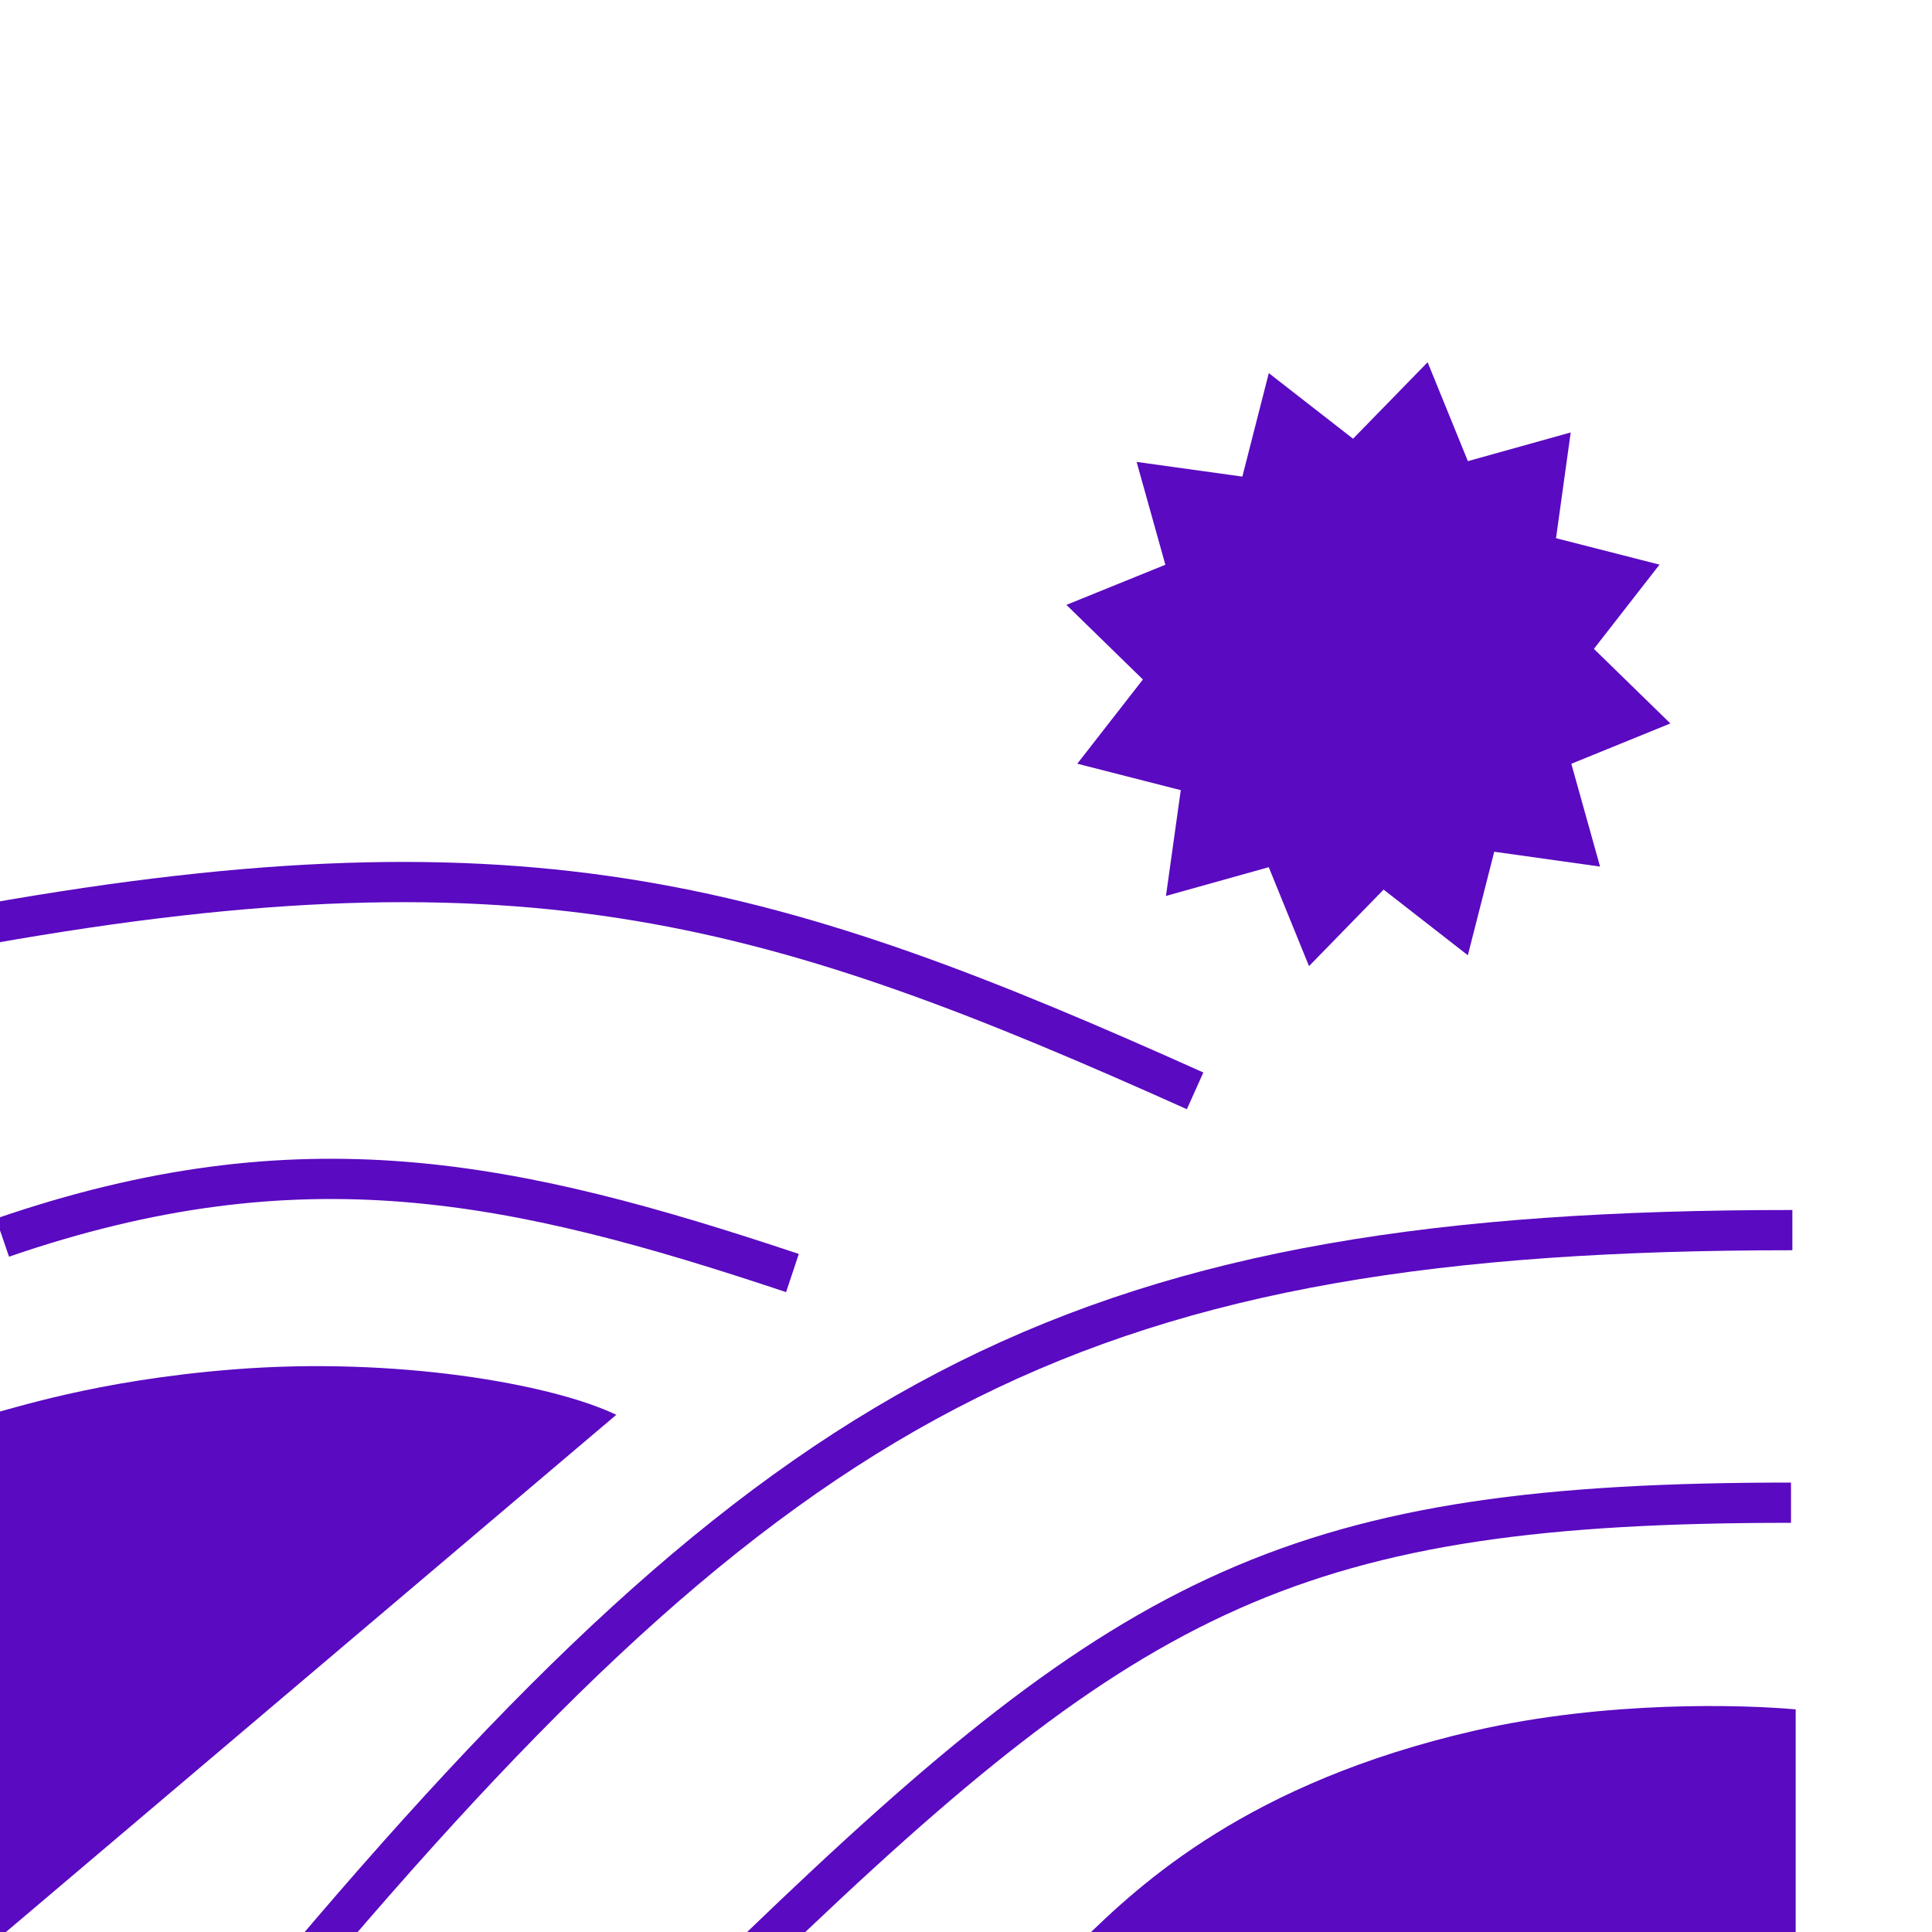 <svg xmlns="http://www.w3.org/2000/svg" width="48" height="48" viewBox="0 0 48 48" fill="none"><g clip-path="url(#clip0_10324_18415)"><path d="M18.875 48.393C28.153 39.459 32.25 37.332 44.497 37.334" stroke="#5A0AC1"></path><path d="M44.531 30.562C27.015 30.562 19.707 34.44 7.623 48.709" stroke="#5A0AC1"></path><path d="M26.853 48.249H44.613V42.469C43.342 42.354 39.934 42.24 36.625 43C31.028 44.286 28.344 46.781 26.853 48.249Z" fill="#5A0AC1"></path><path d="M15.312 35.15L-0.312 48.39V35.149C0.298 35.013 2.339 34.298 5.796 34.023C9.817 33.703 13.688 34.376 15.312 35.15Z" fill="#5A0AC1"></path><path d="M-0.312 22.955C13.188 20.562 19.311 22.441 29.692 27.102" stroke="#5A0AC1"></path><path d="M0.062 30.749C7.48 28.197 12.75 29.313 19.688 31.628" stroke="#5A0AC1"></path><g clip-path="url(#clip1_10324_18415)"><path d="M41.5 17.974L39.6 16.121L41.23 14.028L38.659 13.371L39.024 10.744L36.469 11.457L35.469 9L33.616 10.9L31.523 9.27L30.866 11.841L28.239 11.476L28.953 14.031L26.495 15.028L28.395 16.882L26.765 18.974L29.336 19.631L28.968 22.259L31.522 21.545L32.522 24.003L34.375 22.102L36.468 23.733L37.124 21.161L39.753 21.53L39.039 18.976L41.5 17.974ZM35.426 20.663C34.603 20.942 33.717 20.972 32.877 20.749C32.038 20.526 31.283 20.059 30.709 19.407C30.134 18.756 29.765 17.949 29.649 17.088C29.532 16.227 29.673 15.351 30.053 14.57C30.433 13.79 31.036 13.139 31.786 12.7C32.535 12.261 33.398 12.054 34.265 12.104C35.132 12.155 35.965 12.461 36.659 12.984C37.352 13.507 37.875 14.224 38.162 15.044L38.171 15.074C38.321 15.499 38.408 15.988 38.408 16.497C38.408 17.41 38.124 18.301 37.595 19.045C37.066 19.79 36.319 20.352 35.456 20.652L35.426 20.663Z" fill="#5A0AC1"></path><circle cx="34" cy="16.5" r="4.625" fill="#5A0AC1"></circle></g></g><defs><clipPath id="clip0_10324_18415"><rect width="48" height="48" fill="white"></rect></clipPath><clipPath id="clip1_10324_18415"><rect width="15" height="15" fill="white" transform="translate(26.5 9)"></rect></clipPath></defs></svg>